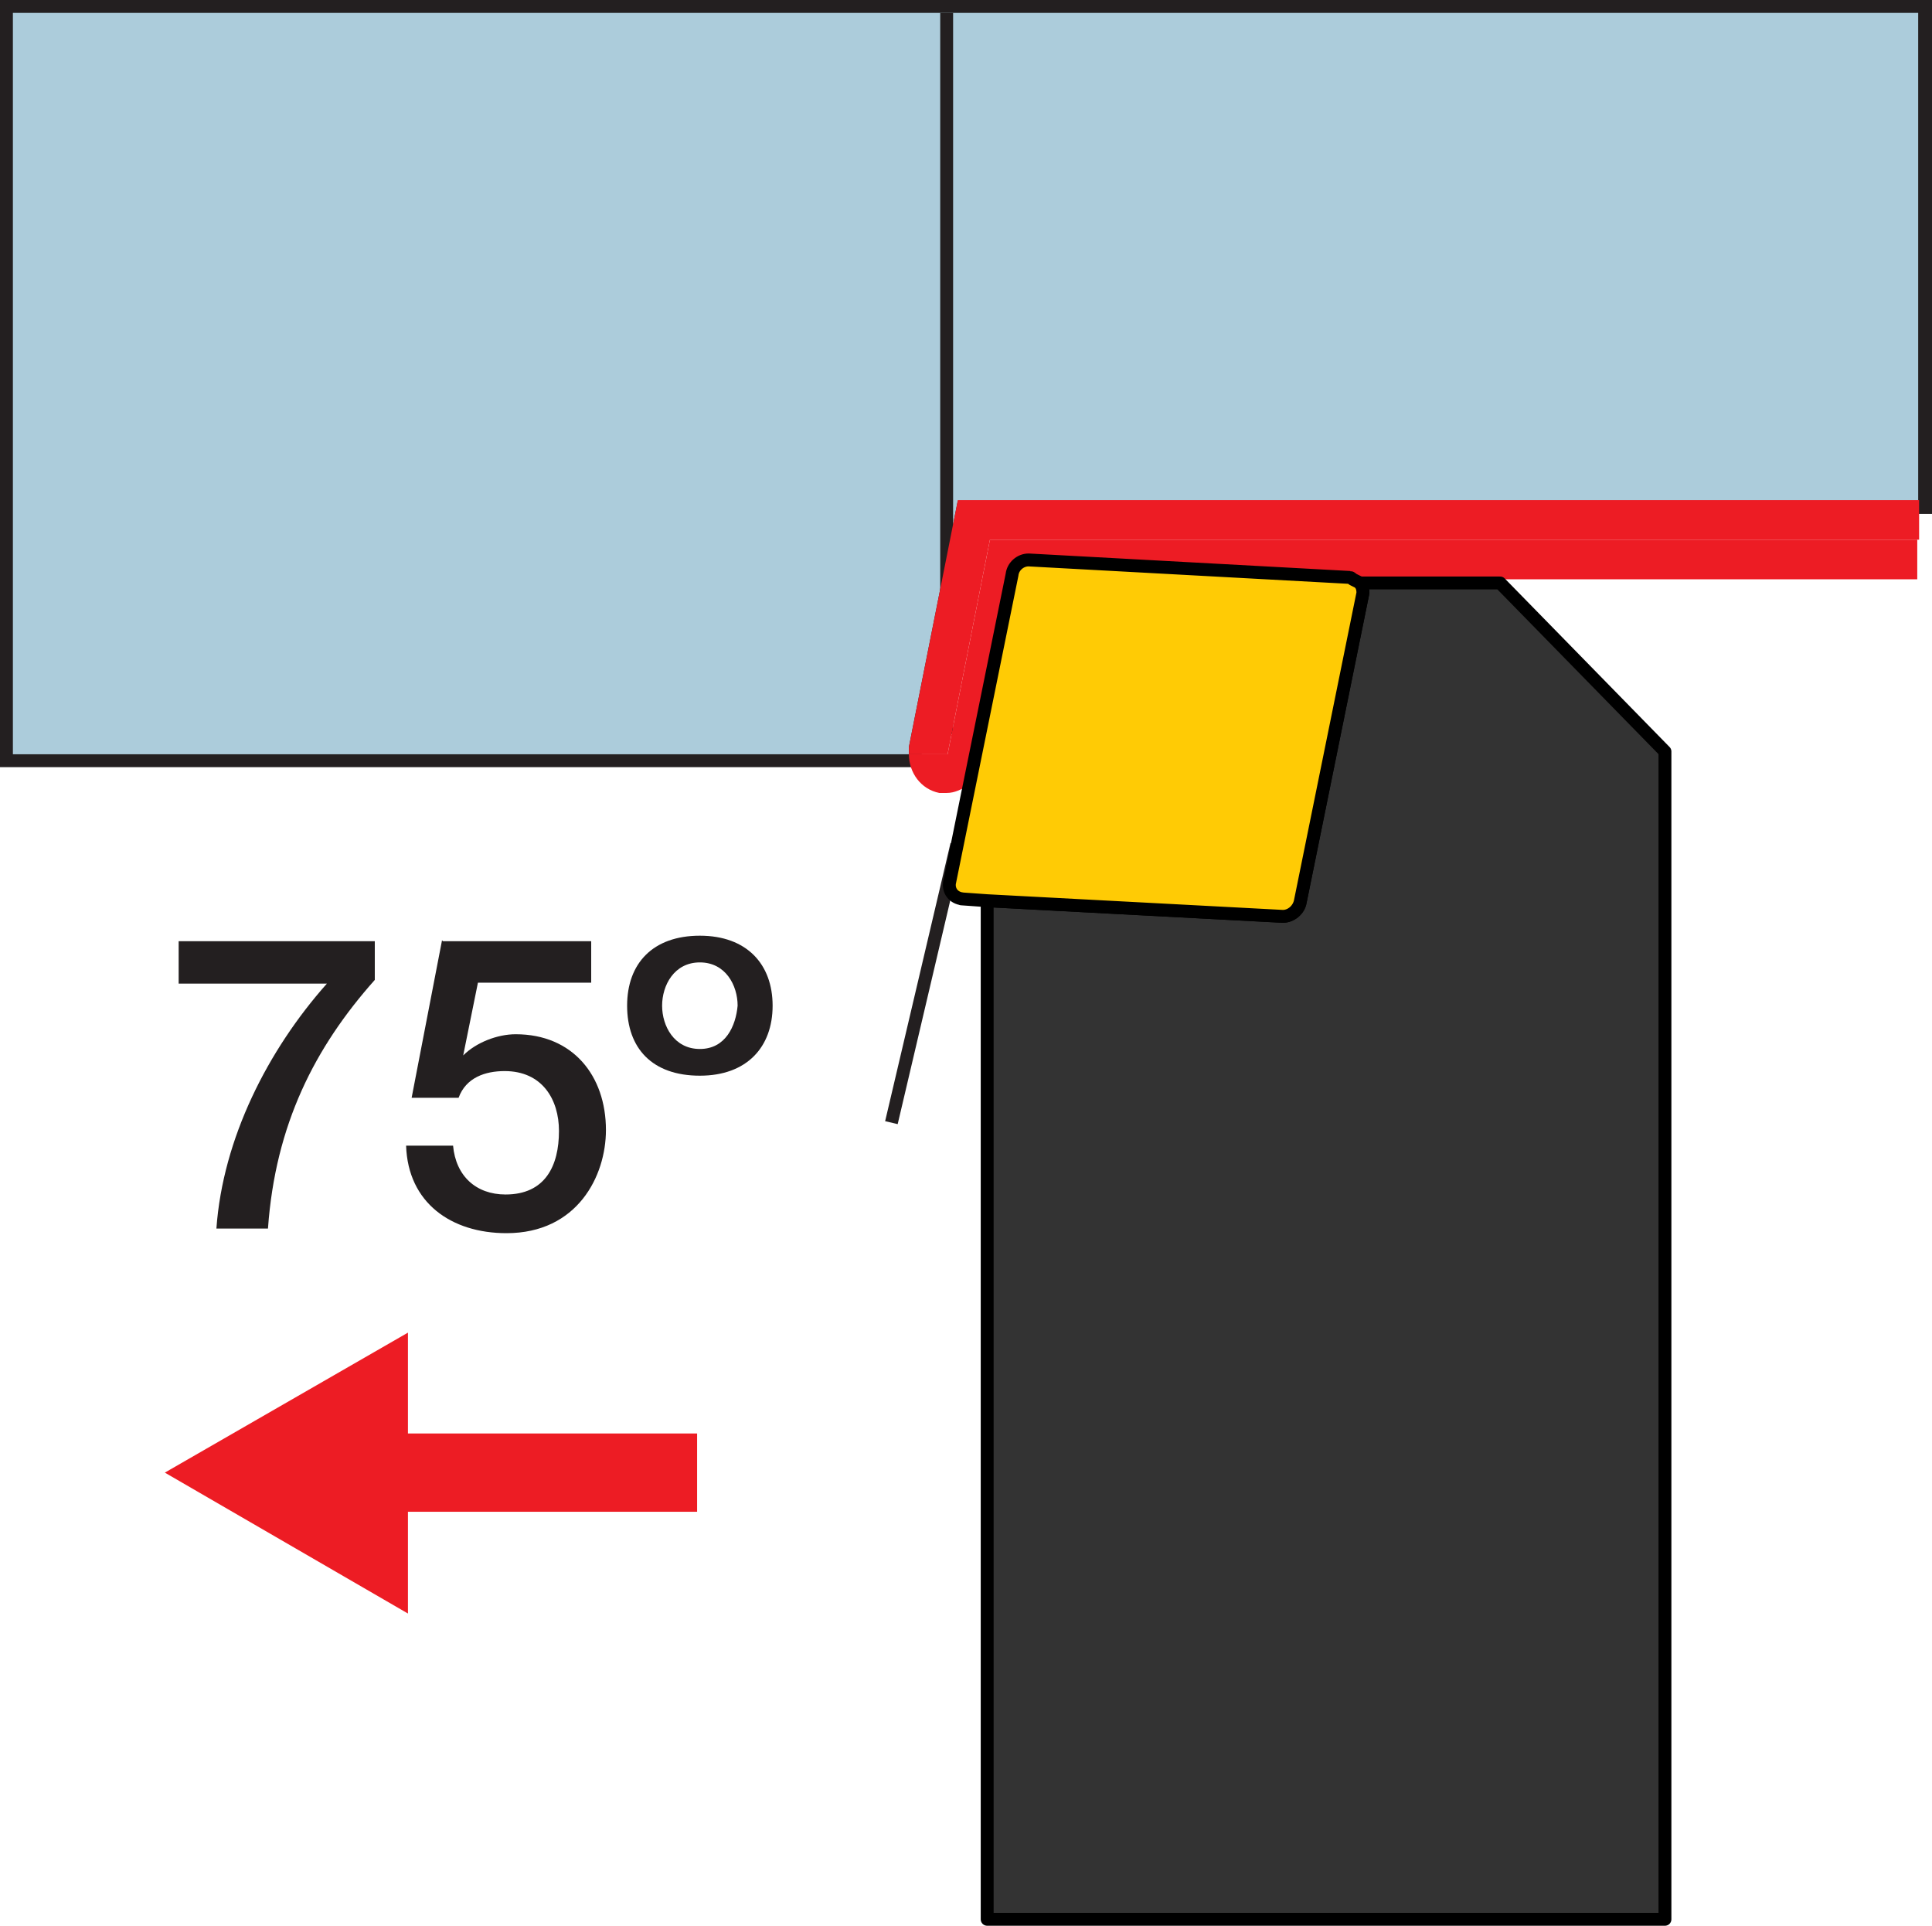 <?xml version="1.0" encoding="UTF-8"?><svg id="Layer_1" xmlns="http://www.w3.org/2000/svg" viewBox="0 0 20.98 20.91"><defs><style>._ž_,._œ_{stroke:#000;stroke-linejoin:round;}._ž_,.cls-1{stroke-width:.14px;}._ž_,.cls-2{fill:#ffcb05;}.cls-3{stroke:#ed1c24;stroke-miterlimit:3.9;stroke-width:.85px;}.cls-3,.cls-1{fill:none;}._œ_{fill:#333;stroke-width:.14px;}.cls-4{fill:#ed1c24;}.cls-1{stroke:#231f20;stroke-miterlimit:3.86;}.cls-5{fill:#231f20;}.cls-6{fill:#acccdb;}</style></defs><g><polygon class="cls-6" points=".07 8.26 .07 .07 20.91 .07 20.91 5.51 10.4 5.51 9.94 8.12 9.94 8.19 9.87 8.26 .07 8.26"/><path class="cls-5" d="M20.83,.14V5.44H10.4l-.53,2.67s0,.06,0,.08H.14V.14H20.83m.14-.14H0V8.33H10.01v-.14h0s0-.04,0-.04l.51-2.57h10.46V0h0Z"/></g><line class="cls-1" x1="10.28" y1="7.97" x2="10.28" y2=".14"/><line class="cls-1" x1="10.39" y1="9.17" x2="9.68" y2="12.19"/><g><path class="cls-5" d="M1.94,10.22h2.13v.42c-.65,.73-1.08,1.57-1.16,2.7h-.56c.07-.98,.56-1.94,1.2-2.66H1.94v-.45Z"/><path class="cls-5" d="M4.81,10.22h1.61v.45h-1.23l-.16,.79h0c.14-.14,.37-.23,.57-.23,.62,0,.98,.45,.98,1.04,0,.5-.31,1.12-1.08,1.12-.6,0-1.07-.33-1.09-.95h.51c.03,.33,.25,.53,.57,.53,.43,0,.58-.31,.58-.69,0-.34-.18-.65-.59-.65-.21,0-.42,.07-.5,.29h-.51l.33-1.71Z"/><path class="cls-5" d="M7.6,11.68c-.52,0-.79-.3-.79-.76s.28-.76,.79-.76,.79,.31,.79,.76-.28,.76-.79,.76Zm0-1.23c-.28,0-.41,.25-.41,.47s.13,.47,.41,.47,.39-.25,.41-.47c0-.22-.13-.47-.41-.47Z"/></g><g><line class="cls-3" x1="7.57" y1="15.99" x2="3.98" y2="15.99"/><polygon class="cls-4" points="4.43 14.47 1.79 15.99 4.43 17.52 4.43 14.47"/></g><path class="cls-4" d="M10.75,5.86l-.46,2.33h-.42c0,.2,.13,.38,.33,.42,.03,0,.06,0,.08,0,.09,0,.16-.04,.23-.08l.47-2.29c.01-.09,.09-.16,.18-.16l3.49,.19s.02,.01,.03,.02h6.14v-.43H10.75Z"/><path class="cls-4" d="M10.4,5.44l-.53,2.67s0,.06,0,.08h.42l.46-2.33h10.09v-.43H10.4Z"/><path class="_œ_" d="M16.29,6.33h-1.54s.06,.06,.05,.11l-.68,3.35c-.01,.09-.1,.16-.19,.16l-3.21-.17v11.06h7.36V8.16l-1.79-1.83Z"/><path class="cls-2" d="M14.7,6.29s-.02-.02-.03-.02c.01,0,.02,.01,.03,.02h0Z"/><polygon class="cls-2" points="10.73 9.78 13.94 9.95 10.73 9.78 10.73 9.78"/><path class="cls-2" d="M14.8,6.44c0-.05-.01-.09-.05-.12h0s.06,.07,.05,.12Z"/><path class="_ž_" d="M10.44,9.76l.28,.02h0l3.21,.17c.09,0,.17-.07,.19-.16l.68-3.35c0-.05-.01-.09-.05-.12h0s-.04-.02-.06-.03h0s-.02-.02-.03-.02l-3.49-.19c-.09,0-.17,.07-.18,.16l-.68,3.35c-.01,.09,.05,.16,.14,.17Z"/></svg>
